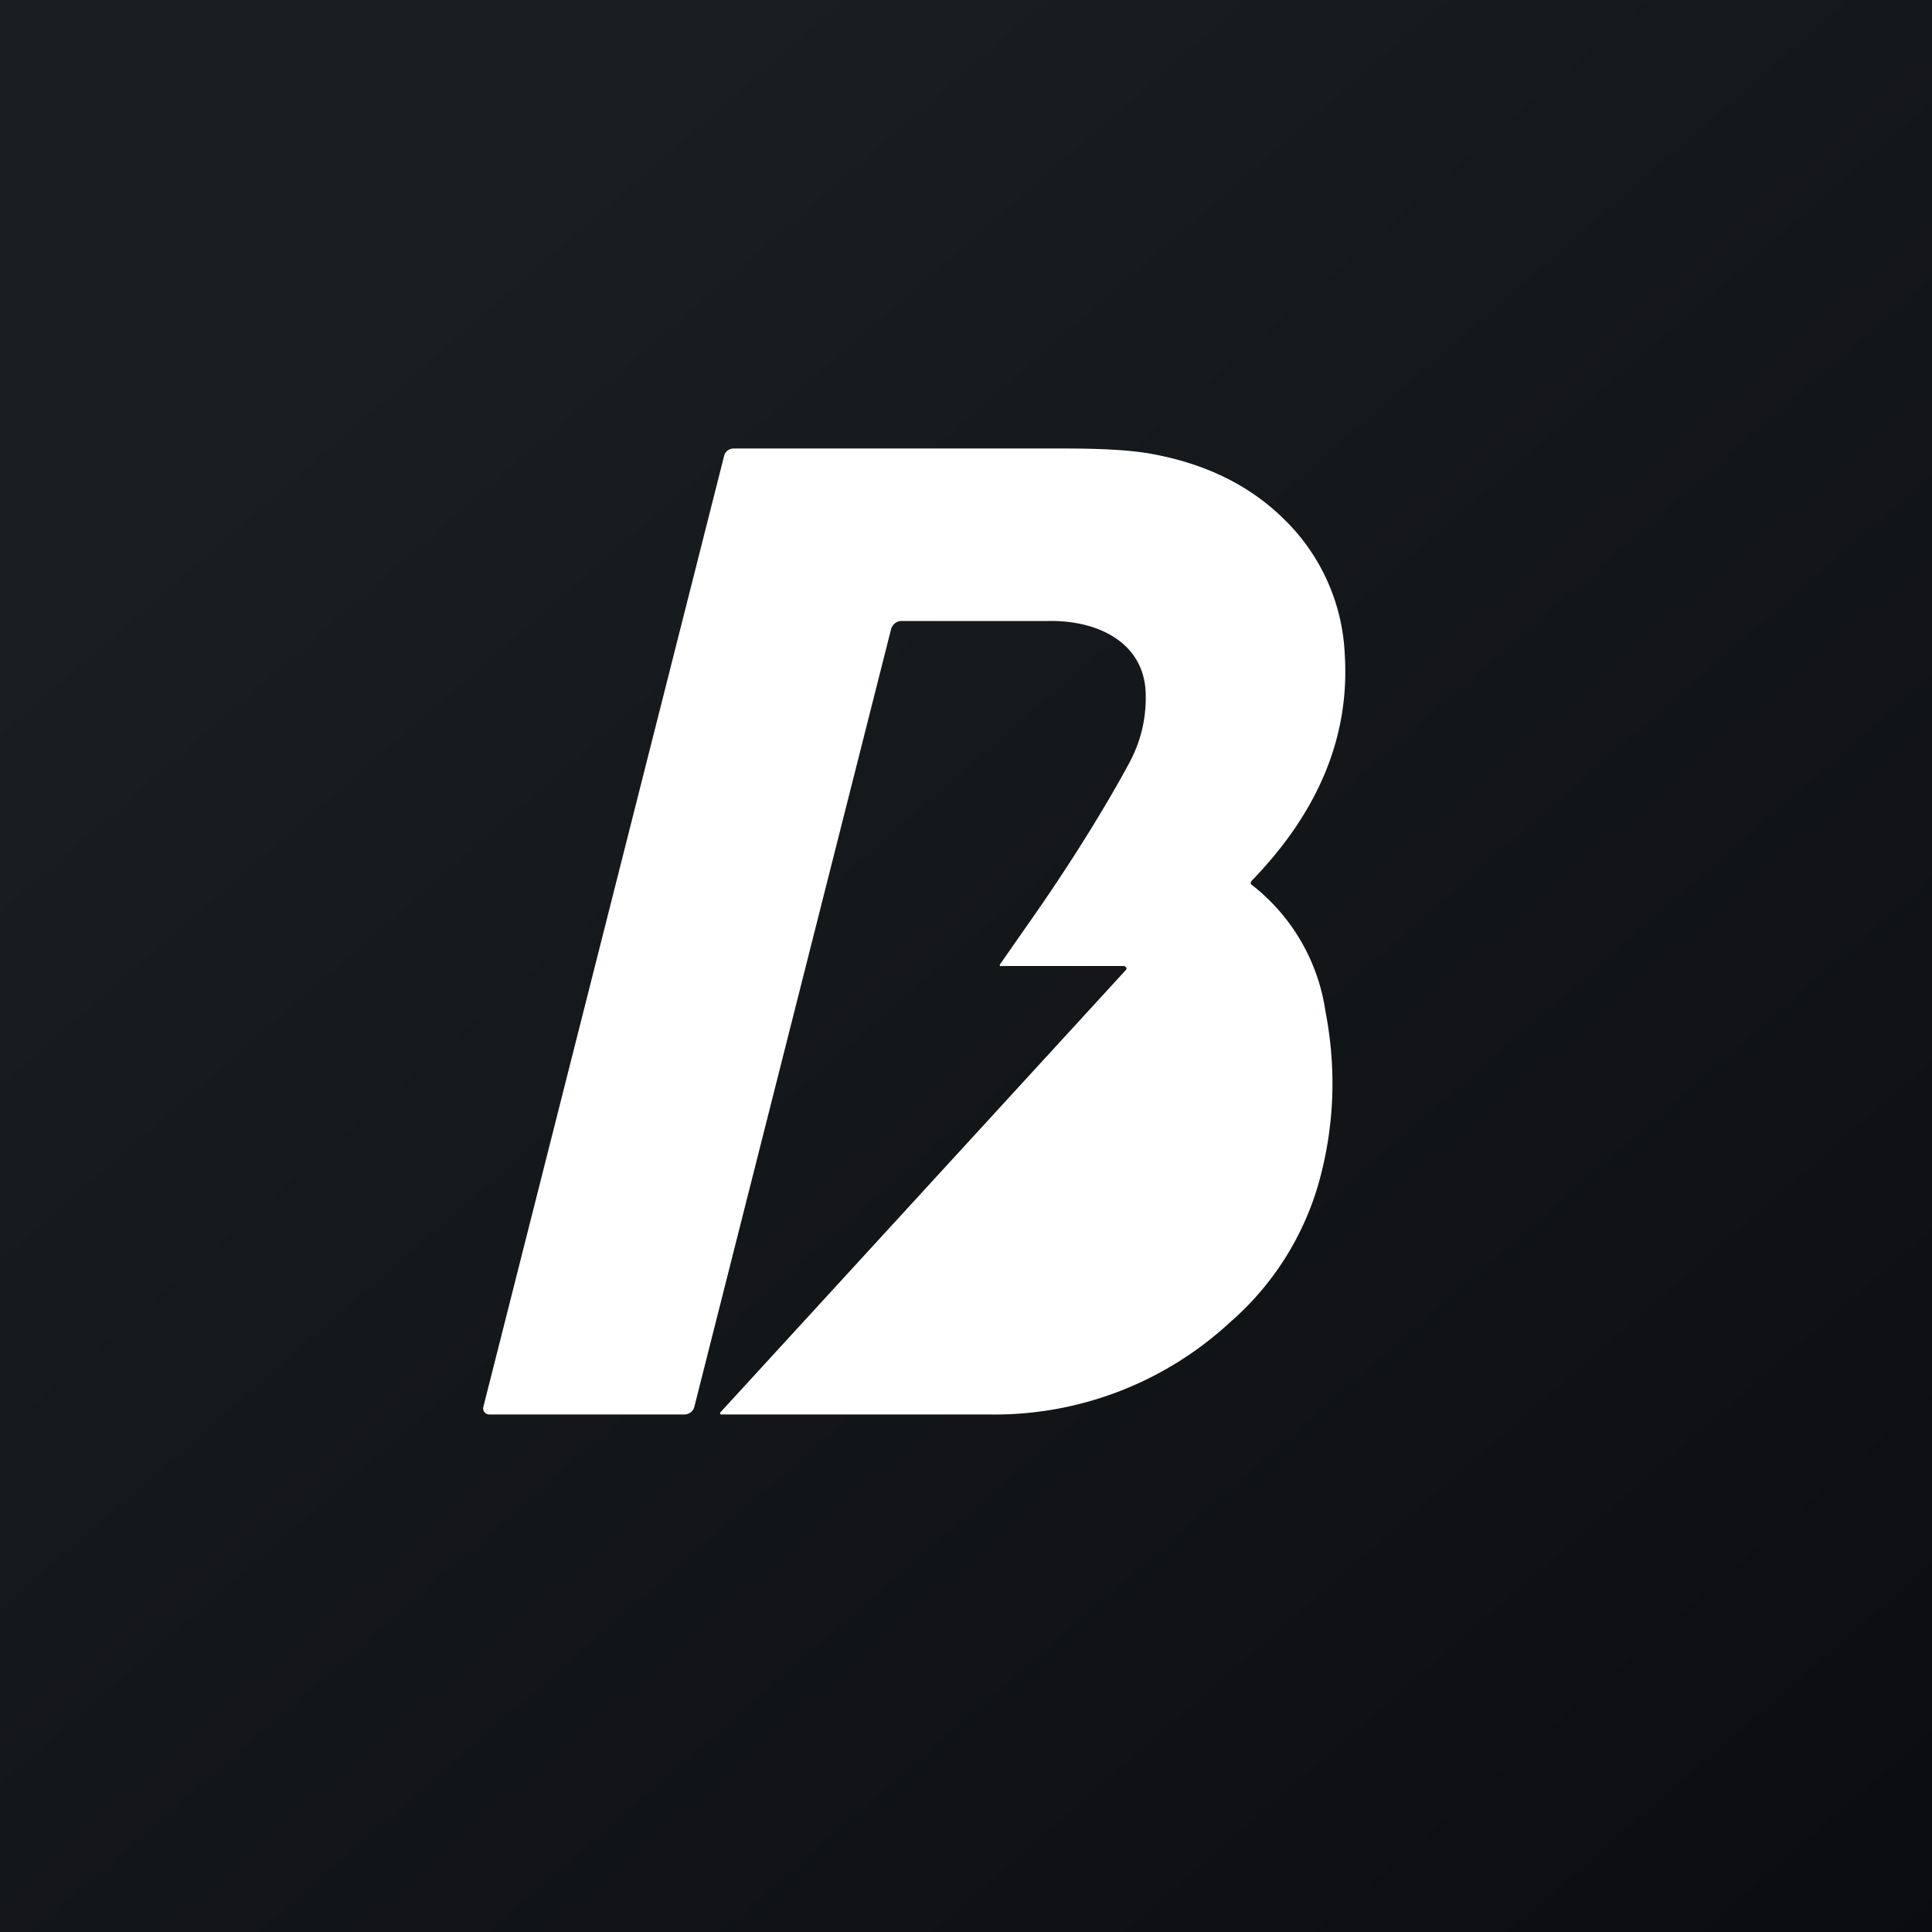 <!-- by TradingView --><svg width="56" height="56" viewBox="0 0 56 56" xmlns="http://www.w3.org/2000/svg"><rect x="0" y="0" width="56" height="56" fill="#808080" stroke="none"/><path fill="url(#a)" d="M0 0h56v56H0z"/><path d="m20.9 41-.02-.01v-.01l-.01-.02v-.01l11.76-12.83a.06.06 0 0 0-.01-.1l-.04-.02h-3.56c-.01 0-.04.02-.04-.02v-.02l.88-1.26c1.3-1.85 2.3-3.52 2.88-4.6.32-.6.48-1.25.47-1.93 0-1.54-1.39-2.2-2.83-2.17h-4.26c-.13 0-.25.1-.29.23l-5.7 22.53a.3.3 0 0 1-.1.17.32.32 0 0 1-.2.07h-5.65a.19.19 0 0 1-.14-.07.17.17 0 0 1-.03-.15l6.98-27.57a.27.27 0 0 1 .1-.15.3.3 0 0 1 .17-.06h9.6c1.01 0 1.82.04 2.43.14 1.62.28 2.94.92 3.96 1.94A5.82 5.82 0 0 1 38.98 19c.14 2.35-.76 4.53-2.7 6.53a.1.1 0 0 0-.02.1 5.68 5.68 0 0 1 2.16 3.69c.32 1.66.26 3.3-.18 4.91a8.39 8.39 0 0 1-2.59 4.1A10.05 10.05 0 0 1 28.71 41H20.9Z" fill="#fff"/><defs><linearGradient id="a" x1="10.42" y1="9.71" x2="68.15" y2="76.02" gradientUnits="userSpaceOnUse"><stop stop-color="#1A1E21"/><stop offset="1" stop-color="#06060A"/></linearGradient></defs></svg>